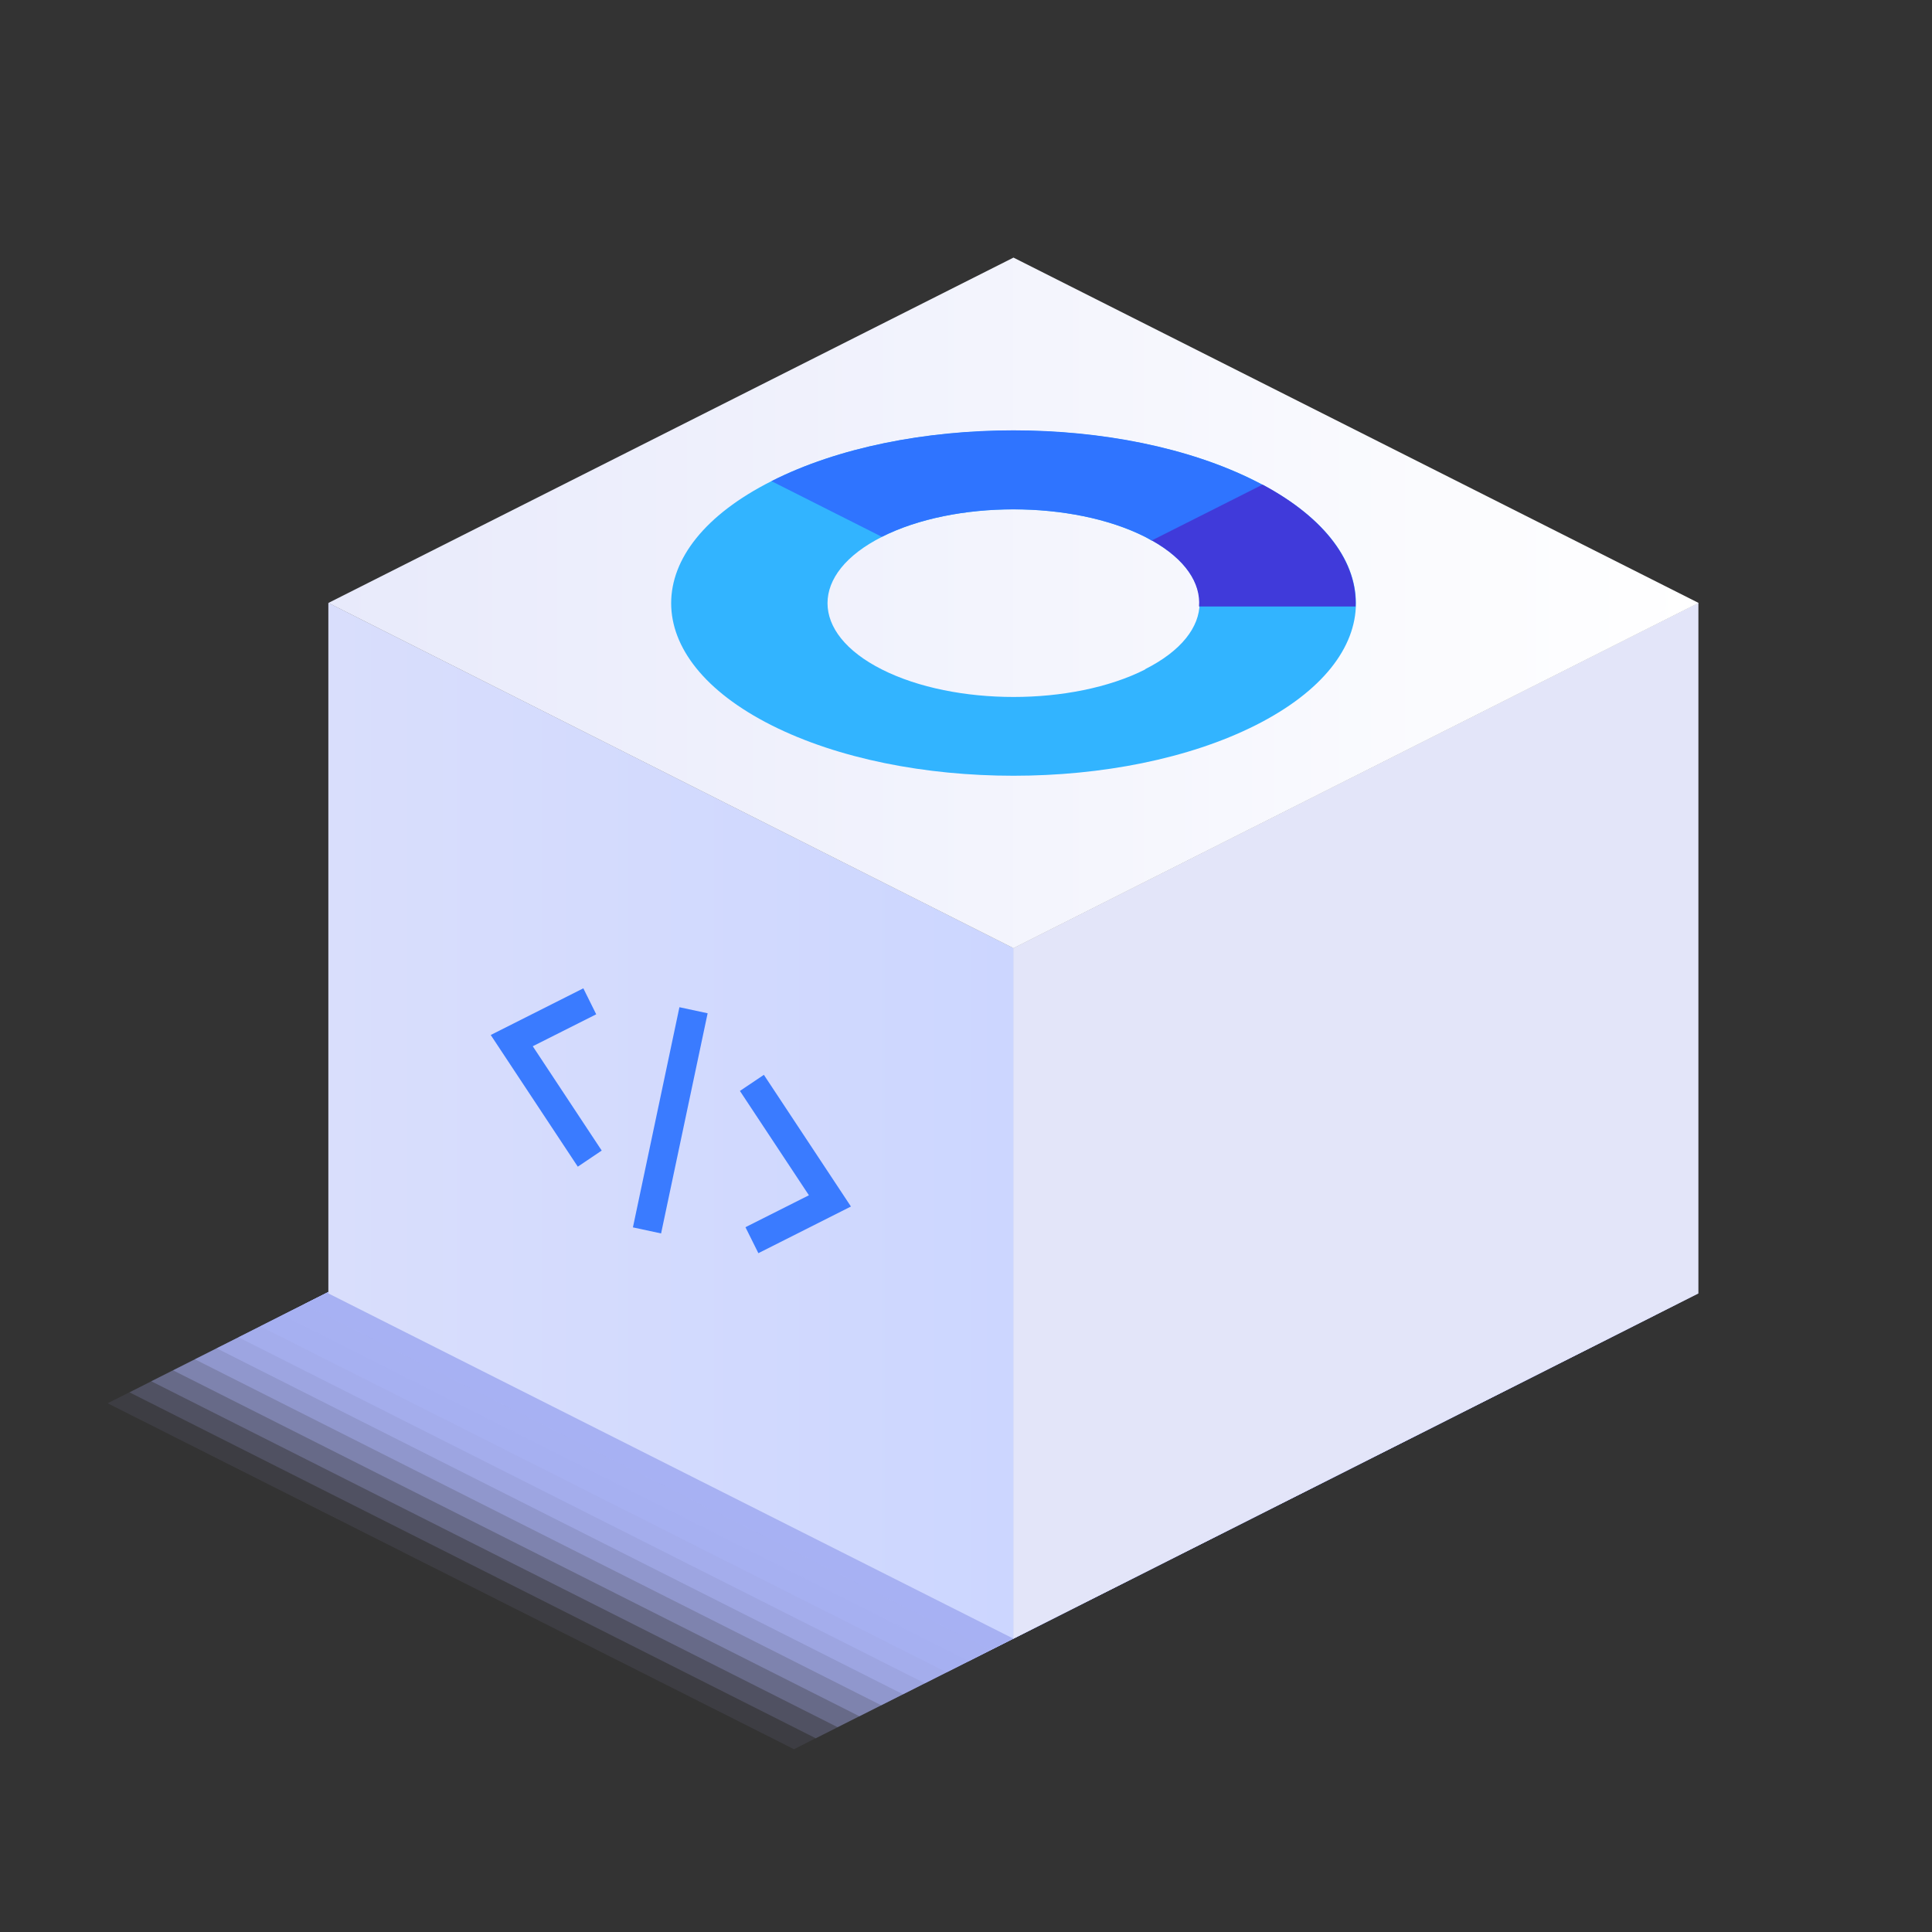 <svg width="45" height="45" viewBox="0 0 45 45" fill="none" xmlns="http://www.w3.org/2000/svg">
<rect x="0" y="0" width="45" height="45" fill="#333333" stroke="none"/>
<g id="Group 1000005200">
<g id="Frame">
<g id="Group">
<g id="Layer 1">
<g id="Group_2" style="mix-blend-mode:multiply">
<path id="Vector" opacity="0.09" d="M18.493 24.627L34.479 32.685L18.493 40.742L2.508 32.685L18.493 24.627Z" fill="#A7B1F2"/>
<path id="Vector_2" opacity="0.18" d="M19.001 24.373L34.988 32.43L19.001 40.488L3.016 32.43L19.001 24.373Z" fill="#A7B1F2"/>
<path id="Vector_3" opacity="0.27" d="M19.509 24.115L35.495 32.172L19.509 40.229L3.523 32.172L19.509 24.115Z" fill="#A7B1F2"/>
<path id="Vector_4" opacity="0.36" d="M20.017 23.861L36.004 31.918L20.017 39.975L4.031 31.918L20.017 23.861Z" fill="#A7B1F2"/>
<path id="Vector_5" opacity="0.45" d="M20.525 23.604L36.51 31.661L20.525 39.719L4.539 31.661L20.525 23.604Z" fill="#A7B1F2"/>
<path id="Vector_6" opacity="0.55" d="M21.032 23.348L37.019 31.405L21.032 39.462L5.047 31.405L21.032 23.348Z" fill="#A7B1F2"/>
<path id="Vector_7" opacity="0.64" d="M21.54 23.092L37.526 31.149L21.54 39.206L5.555 31.149L21.54 23.092Z" fill="#A7B1F2"/>
<path id="Vector_8" opacity="0.73" d="M22.049 22.836L38.035 30.893L22.049 38.951L6.062 30.893L22.049 22.836Z" fill="#A7B1F2"/>
<path id="Vector_9" opacity="0.82" d="M22.564 22.578L38.549 30.635L22.564 38.692L6.578 30.635L22.564 22.578Z" fill="#A7B1F2"/>
<path id="Vector_10" opacity="0.91" d="M23.065 22.322L39.05 30.379L23.065 38.436L7.078 30.379L23.065 22.322Z" fill="#A7B1F2"/>
<path id="Vector_11" d="M23.572 22.066L39.558 30.125L23.572 38.182L7.586 30.125L23.572 22.066Z" fill="#A7B1F2"/>
</g>
<path id="Vector_12" d="M23.606 38.168L7.648 30.126V14.041L23.606 22.083V38.168Z" fill="url(#paint0_linear_3386_22296)"/>
<path id="Vector_13" d="M23.602 38.168L39.559 30.126V14.041L23.602 22.083V38.168Z" fill="#E3E5F9"/>
<path id="Vector_14" d="M23.606 22.086L7.648 14.044L23.606 6L39.564 14.044L23.606 22.086Z" fill="url(#paint1_linear_3386_22296)"/>
<path id="Vector_15" d="M17.969 11.207C14.854 12.777 14.854 15.322 17.969 16.892C21.083 18.461 26.13 18.461 29.246 16.892C32.361 15.322 32.36 12.777 29.246 11.207C26.131 9.638 21.081 9.63 17.969 11.207ZM26.671 15.594C24.98 16.447 22.235 16.447 20.543 15.594C18.852 14.741 18.851 13.358 20.543 12.504C22.236 11.65 24.98 11.651 26.671 12.504C28.362 13.357 28.366 14.735 26.67 15.588L26.671 15.594Z" fill="#32B4FF"/>
<path id="Vector_16" d="M17.969 11.207L20.54 12.503C22.232 11.65 24.976 11.65 26.668 12.503C26.725 12.533 26.779 12.563 26.828 12.594L29.408 11.293C29.353 11.264 29.296 11.235 29.242 11.207C26.13 9.629 21.081 9.629 17.969 11.207Z" fill="#2F74FF"/>
<path id="Vector_17" d="M26.828 12.587C27.604 13.023 27.971 13.578 27.928 14.127H31.574C31.616 13.114 30.894 12.083 29.407 11.287L26.828 12.587Z" fill="#403ADA"/>
<path id="Vector_18" d="M13.458 27.174L11.43 24.107L13.587 23.02L13.887 23.625L12.409 24.369L14.015 26.799L13.458 27.174Z" fill="#3A7BFF"/>
<path id="Vector_19" d="M17.664 29.189L17.363 28.584L18.841 27.84L17.234 25.41L17.792 25.035L19.82 28.102L17.664 29.189Z" fill="#3A7BFF"/>
<path id="Vector_20" d="M15.825 23.46L14.742 28.588L15.398 28.729L16.482 23.601L15.825 23.46Z" fill="#3A7BFF"/>
</g>
</g>
</g>
</g>
<defs>
<linearGradient id="paint0_linear_3386_22296" x1="7.648" y1="26.105" x2="23.606" y2="26.105" gradientUnits="userSpaceOnUse">
<stop stop-color="#D9DEFC"/>
<stop offset="1" stop-color="#CCD6FF"/>
</linearGradient>
<linearGradient id="paint1_linear_3386_22296" x1="7.648" y1="14.044" x2="39.563" y2="14.044" gradientUnits="userSpaceOnUse">
<stop stop-color="#E8EAFB"/>
<stop offset="1" stop-color="white"/>
</linearGradient>
</defs>
</svg>
